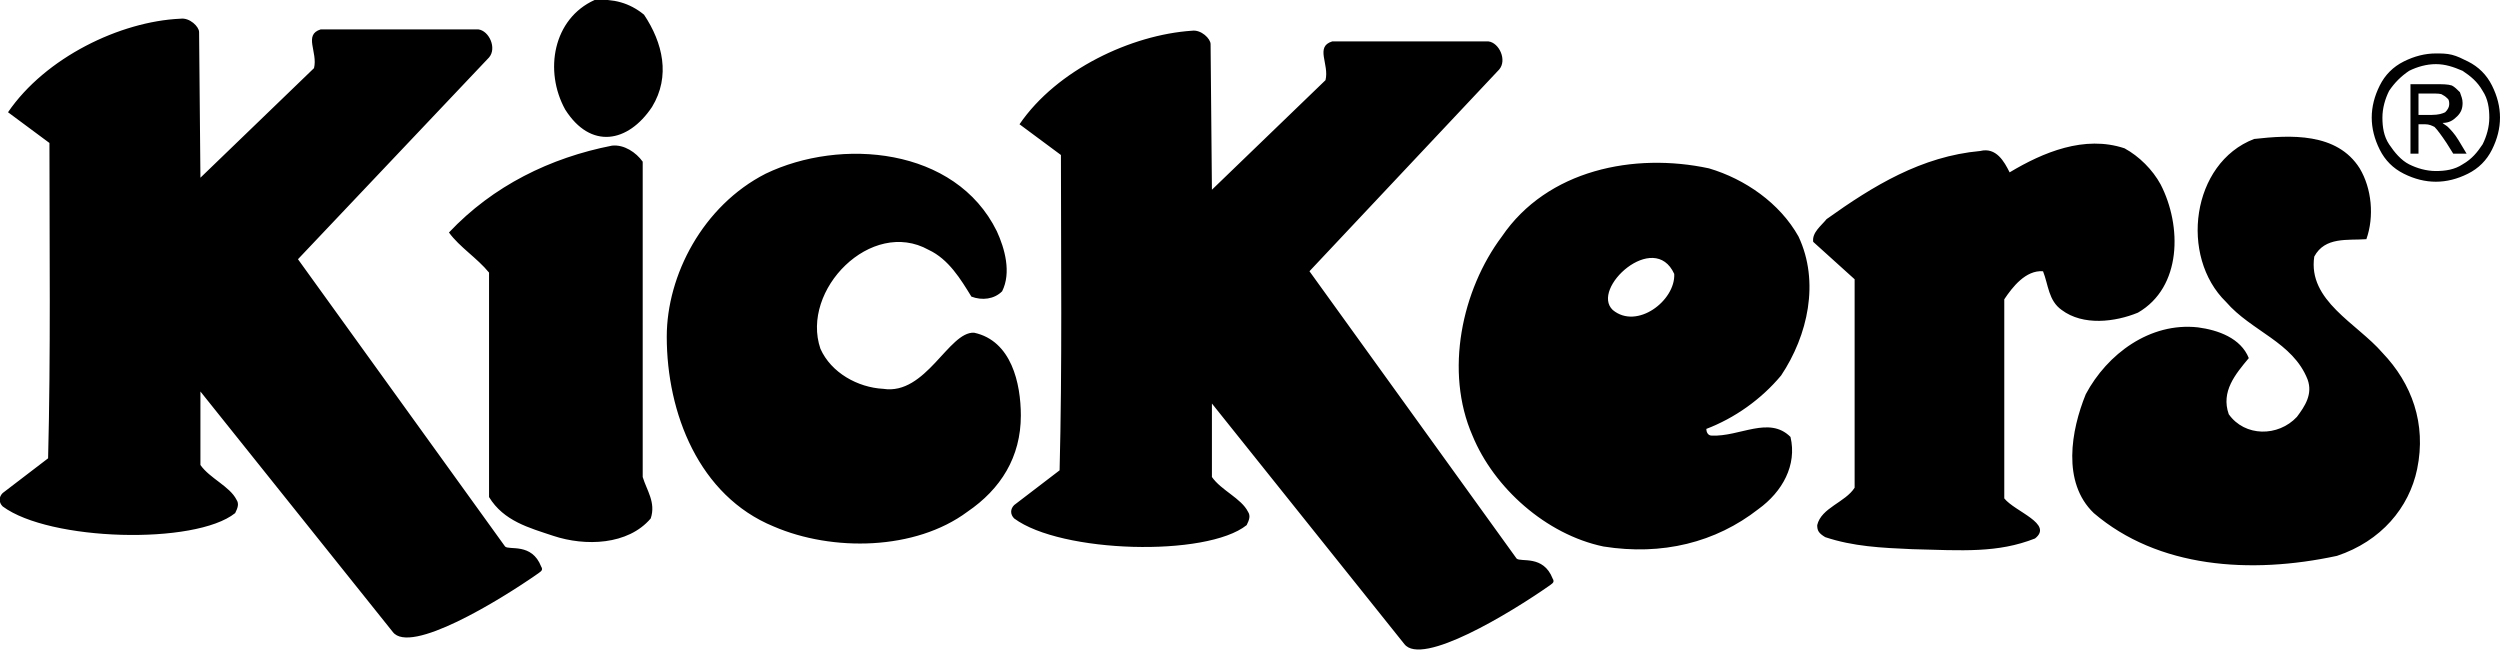 <?xml version="1.0" encoding="utf-8"?>
<!-- Generator: Adobe Illustrator 27.7.0, SVG Export Plug-In . SVG Version: 6.00 Build 0)  -->
<svg version="1.1" id="Ebene_1" xmlns="http://www.w3.org/2000/svg" xmlns:xlink="http://www.w3.org/1999/xlink" x="0px" y="0px"
	 viewBox="0 0 187.1 48.7" style="enable-background:new 0 0 187.1 48.7;" xml:space="preserve">
<style type="text/css">
	.st0{fill-rule:evenodd;clip-rule:evenodd;}
</style>
<path class="st0" d="M48.2,1.1c1.4,2.1,2,4.6,0.6,6.9c-1.8,2.7-4.6,3.2-6.5,0.2c-1.6-2.9-0.9-6.8,2.2-8.2
	C45.9-0.1,47.1,0.2,48.2,1.1L48.2,1.1L48.2,1.1z M14.9,2.4c0-0.4-0.7-1.1-1.4-1C9,1.6,3.4,4.3,0.6,8.4l3.1,2.3
	c0,7.8,0.1,15.8-0.1,23.6l-3.4,2.6c-0.3,0.3-0.3,0.7,0,1c3.5,2.6,14.4,2.9,17.4,0.5c0.2-0.4,0.3-0.7,0.1-1c-0.5-1-2-1.6-2.7-2.6
	l0-5.5l14.4,18c1.3,1.7,7.9-2.3,10.9-4.4c0.1-0.1,0.4-0.2,0.2-0.5c-0.7-1.8-2.4-1.2-2.7-1.5L22.3,19.4L36.6,4.3c0.6-0.7,0-2-0.8-2.1
	H24c-1.3,0.4-0.2,1.7-0.5,2.9L15,13.3L14.9,2.4L14.9,2.4z M90.6,3.3c0-0.4-0.7-1.1-1.4-1c-4.5,0.3-10.1,2.9-12.9,7l3.1,2.3
	c0,7.8,0.1,15.8-0.1,23.6l-3.4,2.6c-0.3,0.3-0.3,0.7,0,1c3.5,2.6,14.4,2.9,17.4,0.5c0.2-0.4,0.3-0.7,0.1-1c-0.5-1-2-1.6-2.7-2.6
	l0-5.5l14.4,18c1.3,1.7,7.9-2.3,10.9-4.4c0.1-0.1,0.4-0.2,0.2-0.5c-0.7-1.8-2.4-1.2-2.7-1.5L98,20.3l14.2-15.1c0.6-0.7,0-2-0.8-2.1
	H99.7c-1.3,0.4-0.2,1.7-0.5,2.9l-8.5,8.2L90.6,3.3L90.6,3.3z M176.6,12.6L176.6,12.6c-1.7-2.7-5.2-2.5-7.9-2.2
	c-4.7,1.8-5.6,8.8-2.1,12.2c1.9,2.2,5,3,6.1,5.8c0.4,1.1-0.2,2-0.8,2.8c-1.4,1.5-3.9,1.5-5.1-0.2c-0.6-1.7,0.5-3,1.5-4.2
	c-0.6-1.5-2.3-2.1-3.8-2.3c-3.6-0.4-6.8,2-8.4,5c-1.1,2.7-1.8,6.6,0.6,8.9c4.8,4.1,11.7,4.6,18.2,3.2c3.3-1.1,5.4-3.6,6-6.5
	c0.7-3.4-0.4-6.4-2.6-8.7c-1.9-2.2-5.6-3.9-5.1-7.2c0.8-1.5,2.5-1.2,3.9-1.3C177.7,16.2,177.5,14.1,176.6,12.6L176.6,12.6z
	 M161.7,13.8L161.7,13.8c-0.6-1.1-1.6-2.1-2.7-2.7c-3-1-6.1,0.3-8.6,1.8c-0.4-0.8-1-1.9-2.2-1.6c-4.4,0.4-8,2.6-11.5,5.1
	c-0.4,0.5-1.1,1-1,1.7l3.1,2.8v15.6c-0.7,1.1-2.5,1.5-2.8,2.8c0,0.4,0.1,0.6,0.6,0.9c2.1,0.7,4.2,0.8,6.5,0.9
	c3.8,0.1,6.4,0.3,9.2-0.8c1.4-1.1-1.5-2-2.3-3l0-14.9c0.6-0.9,1.6-2.2,2.9-2.1c0.4,1,0.4,2.2,1.4,2.9c1.6,1.2,4,0.9,5.7,0.2
	C163.3,21.5,163.3,16.9,161.7,13.8L161.7,13.8z M48.1,12.1L48.1,12.1c-0.5-0.7-1.4-1.3-2.3-1.2c-4.6,0.9-8.9,3-12.2,6.5
	c0.8,1.1,2.1,1.9,3,3v16.8c1.1,1.8,3,2.3,4.8,2.9c2.4,0.8,5.6,0.7,7.3-1.3c0.4-1.2-0.3-2.1-0.6-3.1V12.1L48.1,12.1z M75,21.8
	c0.7-1.4,0.2-3.2-0.4-4.5c-3.1-6.3-11.7-7-17.3-4.3c-4.7,2.4-7.4,7.6-7.4,12.2c0,5.7,2.4,11.9,8,14.2c4.4,1.9,10.6,1.8,14.5-1.1
	c2.5-1.7,4-4.1,4-7.2c0-2.4-0.7-5.6-3.5-6.2c-1.9-0.1-3.6,4.7-6.8,4.2c-1.9-0.1-3.9-1.2-4.7-3c-1.5-4.4,3.8-9.8,8.1-7.4
	c1.5,0.7,2.4,2.2,3.2,3.5C73.5,22.5,74.4,22.4,75,21.8L75,21.8z M134.6,17.7L134.6,17.7c-1.4-2.5-4-4.3-6.7-5.1
	c-5.6-1.2-12.1,0.1-15.5,5.1c-3,4-4.3,10.1-2.2,14.9c1.6,3.9,5.5,7.4,9.8,8.3c4.4,0.7,8.4-0.3,11.6-2.8c1.8-1.3,2.9-3.3,2.4-5.4
	c-1.6-1.6-3.8,0-5.9-0.1c-0.3,0-0.4-0.3-0.4-0.5c2.1-0.8,4.1-2.2,5.6-4C135.3,25.1,136.2,21.1,134.6,17.7L134.6,17.7z M125.3,20.5
	L125.3,20.5c-1.5-3.3-6.3,1.1-4.6,2.7C122.5,24.7,125.4,22.5,125.3,20.5L125.3,20.5z M182.3,4c-0.8,0-1.6,0.2-2.4,0.6
	c-0.8,0.4-1.4,1-1.8,1.8c-0.4,0.8-0.6,1.6-0.6,2.4c0,0.8,0.2,1.6,0.6,2.4c0.4,0.8,1,1.4,1.8,1.8c0.8,0.4,1.6,0.6,2.4,0.6
	c0.8,0,1.6-0.2,2.4-0.6c0.8-0.4,1.4-1,1.8-1.8c0.4-0.8,0.6-1.6,0.6-2.4c0-0.8-0.2-1.6-0.6-2.4c-0.4-0.8-1-1.4-1.8-1.8
	c-0.4-0.2-0.8-0.4-1.2-0.5C183.1,4,182.7,4,182.3,4L182.3,4z M182.3,4.8c0.7,0,1.3,0.2,2,0.5c0.6,0.4,1.1,0.8,1.5,1.5
	c0.4,0.6,0.5,1.3,0.5,2c0,0.7-0.2,1.4-0.5,2c-0.4,0.6-0.8,1.1-1.5,1.5c-0.6,0.4-1.3,0.5-2,0.5c-0.7,0-1.4-0.2-2-0.5
	s-1.1-0.9-1.5-1.5c-0.4-0.6-0.5-1.3-0.5-2c0-0.7,0.2-1.4,0.5-2c0.4-0.6,0.9-1.1,1.5-1.5C180.9,5,181.6,4.8,182.3,4.8L182.3,4.8z
	 M180.2,11.5h0.8V9.3h0.5c0.3,0,0.5,0.1,0.7,0.2c0.2,0.2,0.5,0.6,0.9,1.2l0.5,0.8h1l-0.6-1c-0.3-0.5-0.6-0.8-0.8-1
	c-0.1-0.1-0.3-0.2-0.4-0.3c0.5,0,0.8-0.2,1.1-0.5c0.3-0.3,0.4-0.6,0.4-1c0-0.3-0.1-0.5-0.2-0.8c-0.2-0.2-0.4-0.4-0.6-0.5
	c-0.3-0.1-0.7-0.1-1.3-0.1h-1.8V11.5L180.2,11.5z M181,8.6V7h1c0.4,0,0.7,0,0.8,0.1c0.2,0.1,0.3,0.2,0.4,0.3
	c0.1,0.1,0.1,0.3,0.1,0.4c0,0.2-0.1,0.4-0.3,0.6c-0.2,0.1-0.5,0.2-1,0.2H181L181,8.6z"/>
</svg>
